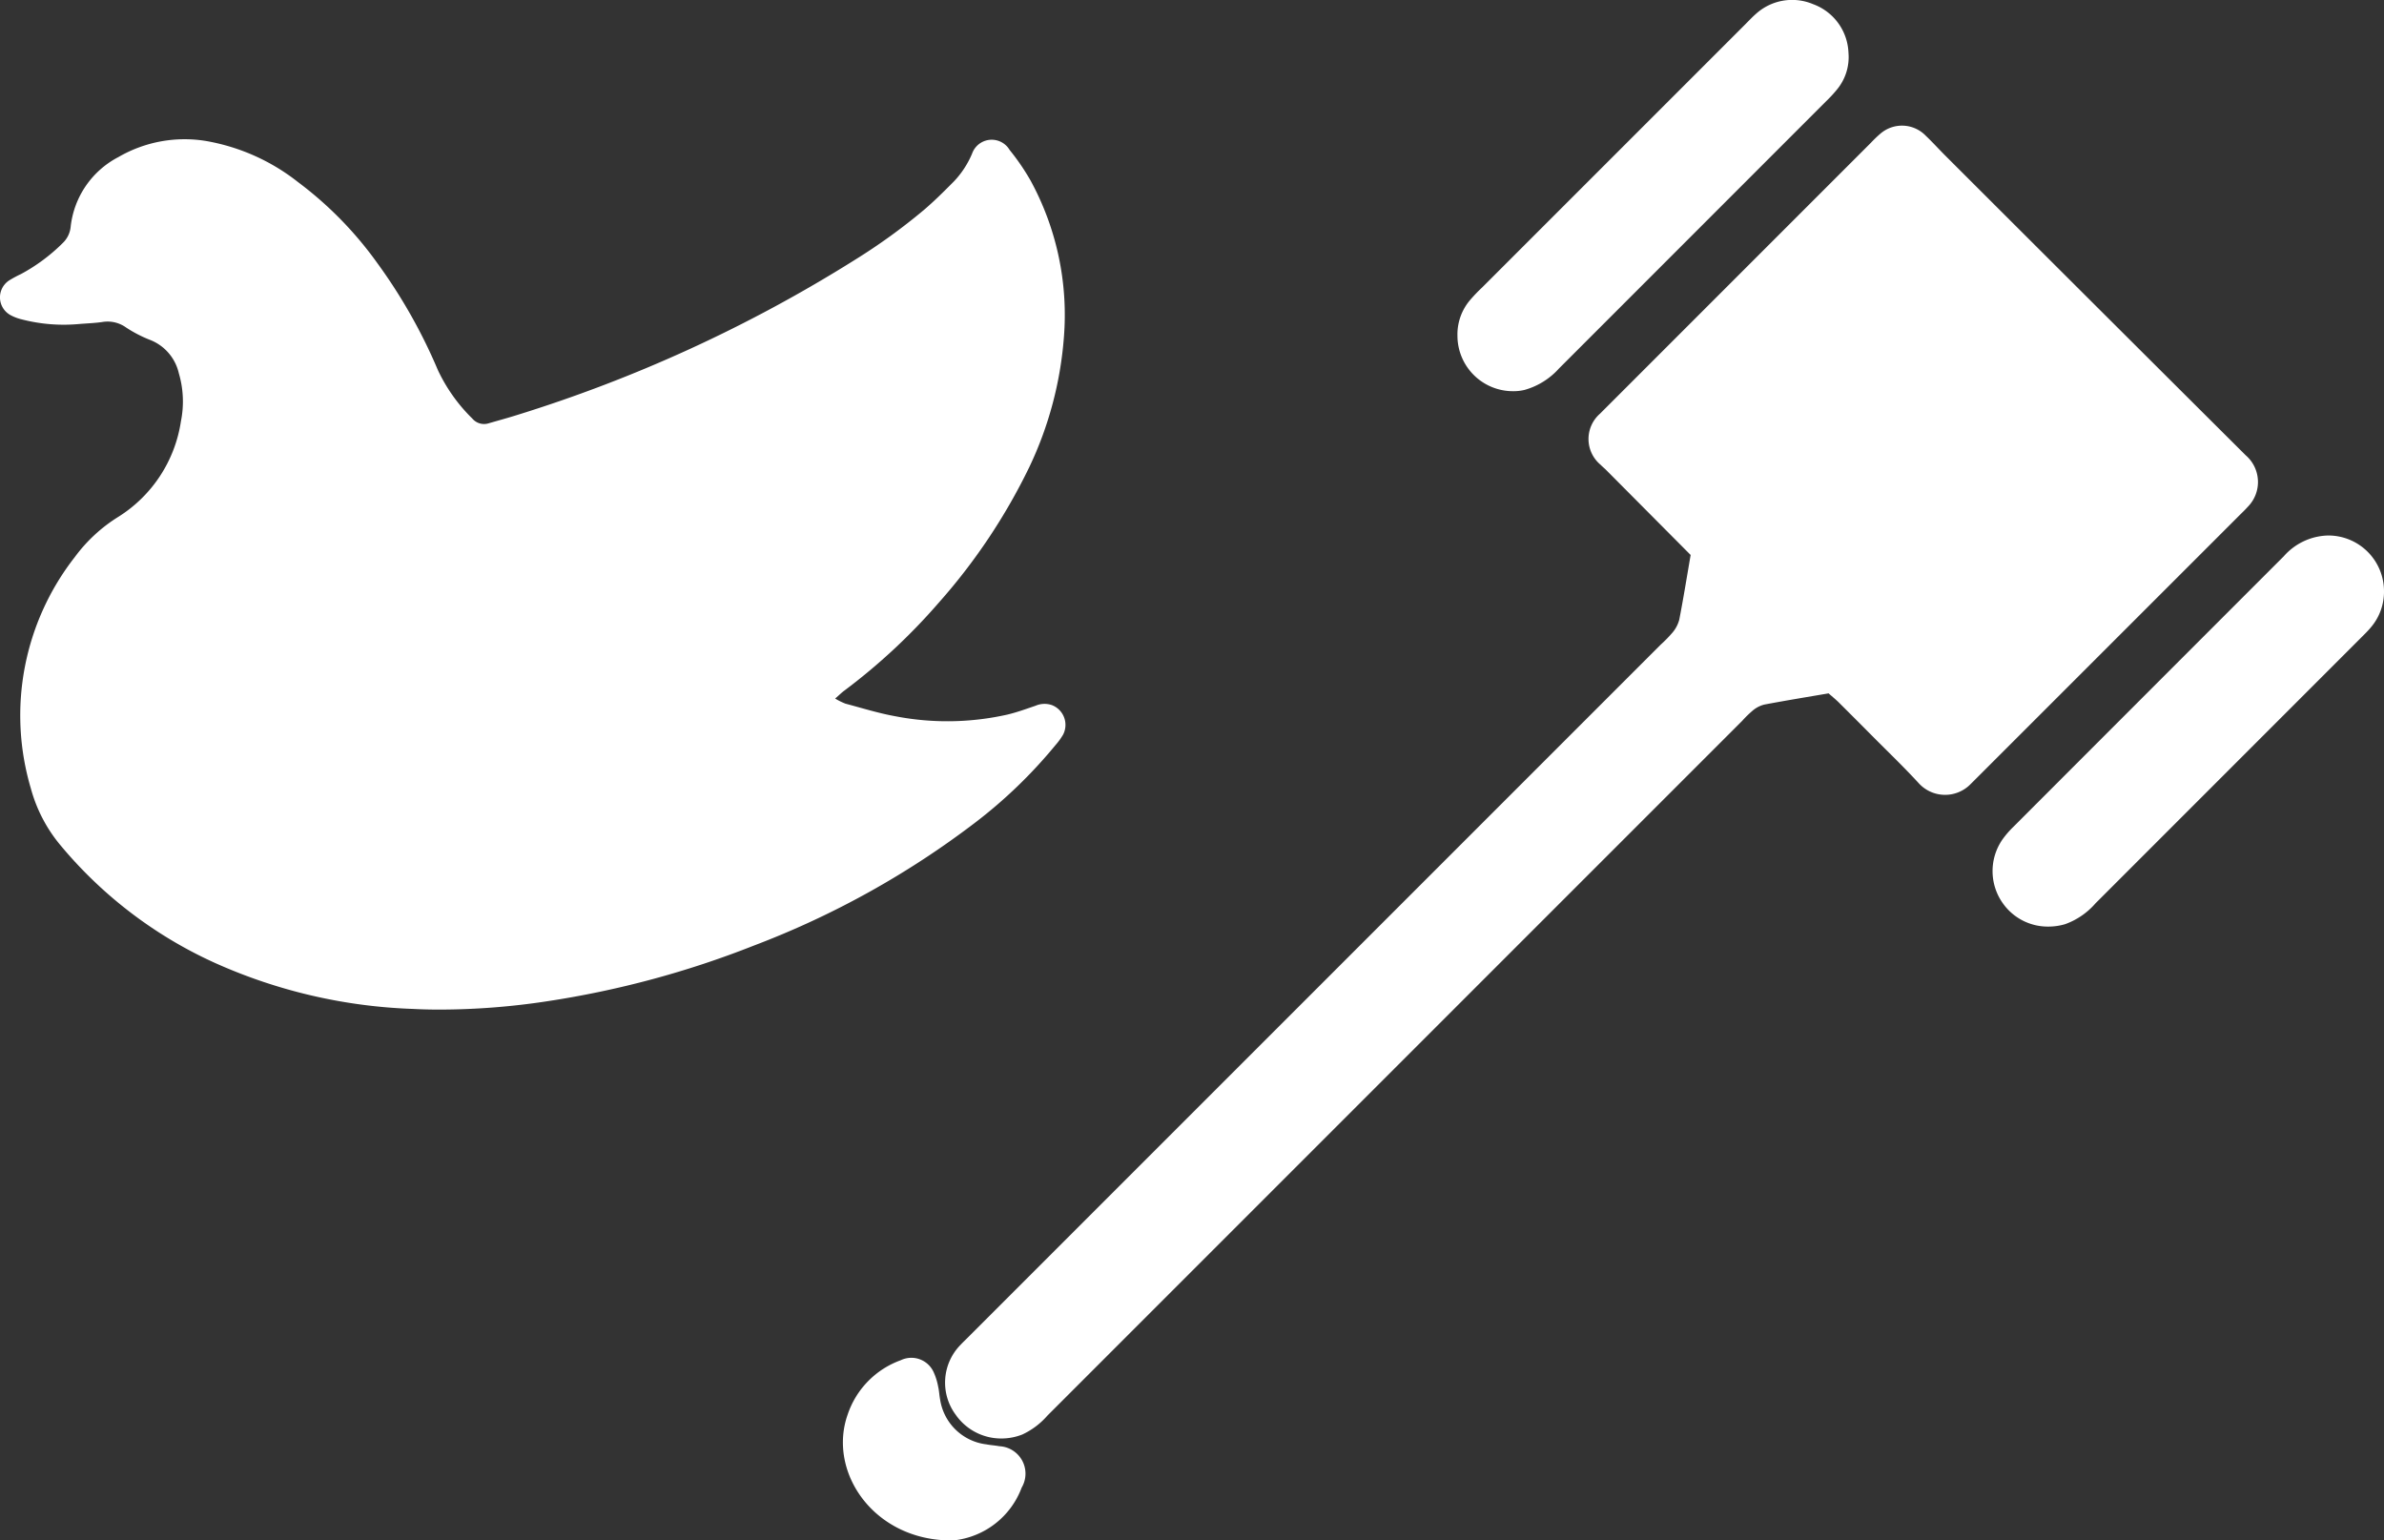 <svg xmlns="http://www.w3.org/2000/svg" width="136" height="87.881" viewBox="0 0 136 87.881">
  <rect x="0" y="0" width="136" height="87.881" fill="#333333" stroke="none"/>
  <path id="パス_1005" data-name="パス 1005" d="M48.362,80.683A4.978,4.978,0,0,1,51.386,77.6a1.394,1.394,0,0,1,1.884.7,3.529,3.529,0,0,1,.249.806c.056.241.065.491.112.735A3.036,3.036,0,0,0,56.272,82.4c.243.047.493.06.737.106a1.566,1.566,0,0,1,1.274,2.361,4.666,4.666,0,0,1-3.905,3.014h-.11C49.829,87.881,47.194,83.958,48.362,80.683Zm6.163.035a3.075,3.075,0,0,1,.275-4c.121-.13.25-.251.376-.377L94.742,36.773a7.263,7.263,0,0,0,.669-.685,1.892,1.892,0,0,0,.386-.735c.237-1.218.434-2.444.649-3.692l-4.819-4.847c-.1-.1-.212-.19-.311-.292a1.916,1.916,0,0,1-.042-2.92c.1-.1.2-.2.3-.3L106.722,8.153a6.9,6.9,0,0,1,.537-.517,1.885,1.885,0,0,1,2.606.114c.386.366.743.764,1.12,1.14q8.558,8.55,17.128,17.086a2.012,2.012,0,0,1,.12,2.934c-.165.185-.347.356-.523.532L112.864,44.286c-.151.151-.3.3-.453.452a2.033,2.033,0,0,1-2.944-.047c-.864-.942-1.79-1.827-2.69-2.735q-.938-.945-1.883-1.885c-.174-.172-.366-.327-.579-.515-1.225.21-2.449.409-3.668.64a1.648,1.648,0,0,0-.648.331,6.329,6.329,0,0,0-.61.594q-19.821,19.82-39.64,39.641a4.289,4.289,0,0,1-1.434,1.078,3.259,3.259,0,0,1-1.188.225A3.162,3.162,0,0,1,54.525,80.718ZM23.553,57.558a30.056,30.056,0,0,1-11.238-2.6,24.7,24.7,0,0,1-8.906-6.786,8.53,8.53,0,0,1-1.65-3.195,14.664,14.664,0,0,1,2.511-13.2,8.936,8.936,0,0,1,2.493-2.3,7.8,7.8,0,0,0,3.559-5.446,5.687,5.687,0,0,0-.121-2.739,2.684,2.684,0,0,0-1.686-1.918,7.449,7.449,0,0,1-1.319-.688,1.815,1.815,0,0,0-1.3-.325c-.455.072-.919.085-1.379.123a9.565,9.565,0,0,1-3.274-.263A2.617,2.617,0,0,1,.643,18a1.154,1.154,0,0,1-.1-2.015,6.845,6.845,0,0,1,.656-.352,10.237,10.237,0,0,0,2.385-1.773,1.474,1.474,0,0,0,.448-.931A5.111,5.111,0,0,1,6.756,8.96a7.515,7.515,0,0,1,5.036-.91,11.7,11.7,0,0,1,5.2,2.331,21.073,21.073,0,0,1,4.53,4.625,30.516,30.516,0,0,1,3.457,6.105,9.521,9.521,0,0,0,1.961,2.763.88.88,0,0,0,.961.268c.511-.148,1.025-.287,1.533-.446a81.752,81.752,0,0,0,19.307-8.854,34.089,34.089,0,0,0,3.969-2.868c.593-.506,1.148-1.059,1.7-1.616a5.263,5.263,0,0,0,1.045-1.595,1.187,1.187,0,0,1,2.141-.208,12.989,12.989,0,0,1,1.2,1.755,16.009,16.009,0,0,1,1.895,8.945,20.885,20.885,0,0,1-1.962,7.371A33.929,33.929,0,0,1,53.539,34.4a34.38,34.38,0,0,1-5.373,5c-.139.1-.263.226-.523.452a3.86,3.86,0,0,0,.586.291c.959.254,1.911.554,2.886.726a15.612,15.612,0,0,0,6.345-.1c.55-.13,1.086-.327,1.623-.51a1.284,1.284,0,0,1,.933-.03,1.21,1.21,0,0,1,.631,1.68,3.81,3.81,0,0,1-.436.6,27.559,27.559,0,0,1-4.591,4.428A50.094,50.094,0,0,1,43,53.947a53.96,53.96,0,0,1-11.8,3.176,40.942,40.942,0,0,1-6.032.473Q24.36,57.6,23.553,57.558Zm90.809-5.886a3.166,3.166,0,0,1-.132-3.775,5.222,5.222,0,0,1,.624-.723q7.714-7.722,15.43-15.44a3.471,3.471,0,0,1,2.525-1.184A3.177,3.177,0,0,1,136,33.725a3.128,3.128,0,0,1-.743,2.059c-.18.218-.386.416-.586.617q-7.566,7.568-15.132,15.136a4.142,4.142,0,0,1-1.733,1.187,3.343,3.343,0,0,1-.946.137A3.138,3.138,0,0,1,114.361,51.672ZM83.143,19.154a3.024,3.024,0,0,1,.74-2.059,9.348,9.348,0,0,1,.664-.691l15-15c.2-.2.395-.41.61-.6A3.076,3.076,0,0,1,103.438.24a3.074,3.074,0,0,1,2.012,2.776A2.9,2.9,0,0,1,104.8,5.1a7.726,7.726,0,0,1-.649.7q-7.61,7.614-15.22,15.226a4.131,4.131,0,0,1-1.955,1.217,2.649,2.649,0,0,1-.633.074A3.166,3.166,0,0,1,83.143,19.154Z" transform="translate(0 0)" fill="#fff"/>
</svg>
